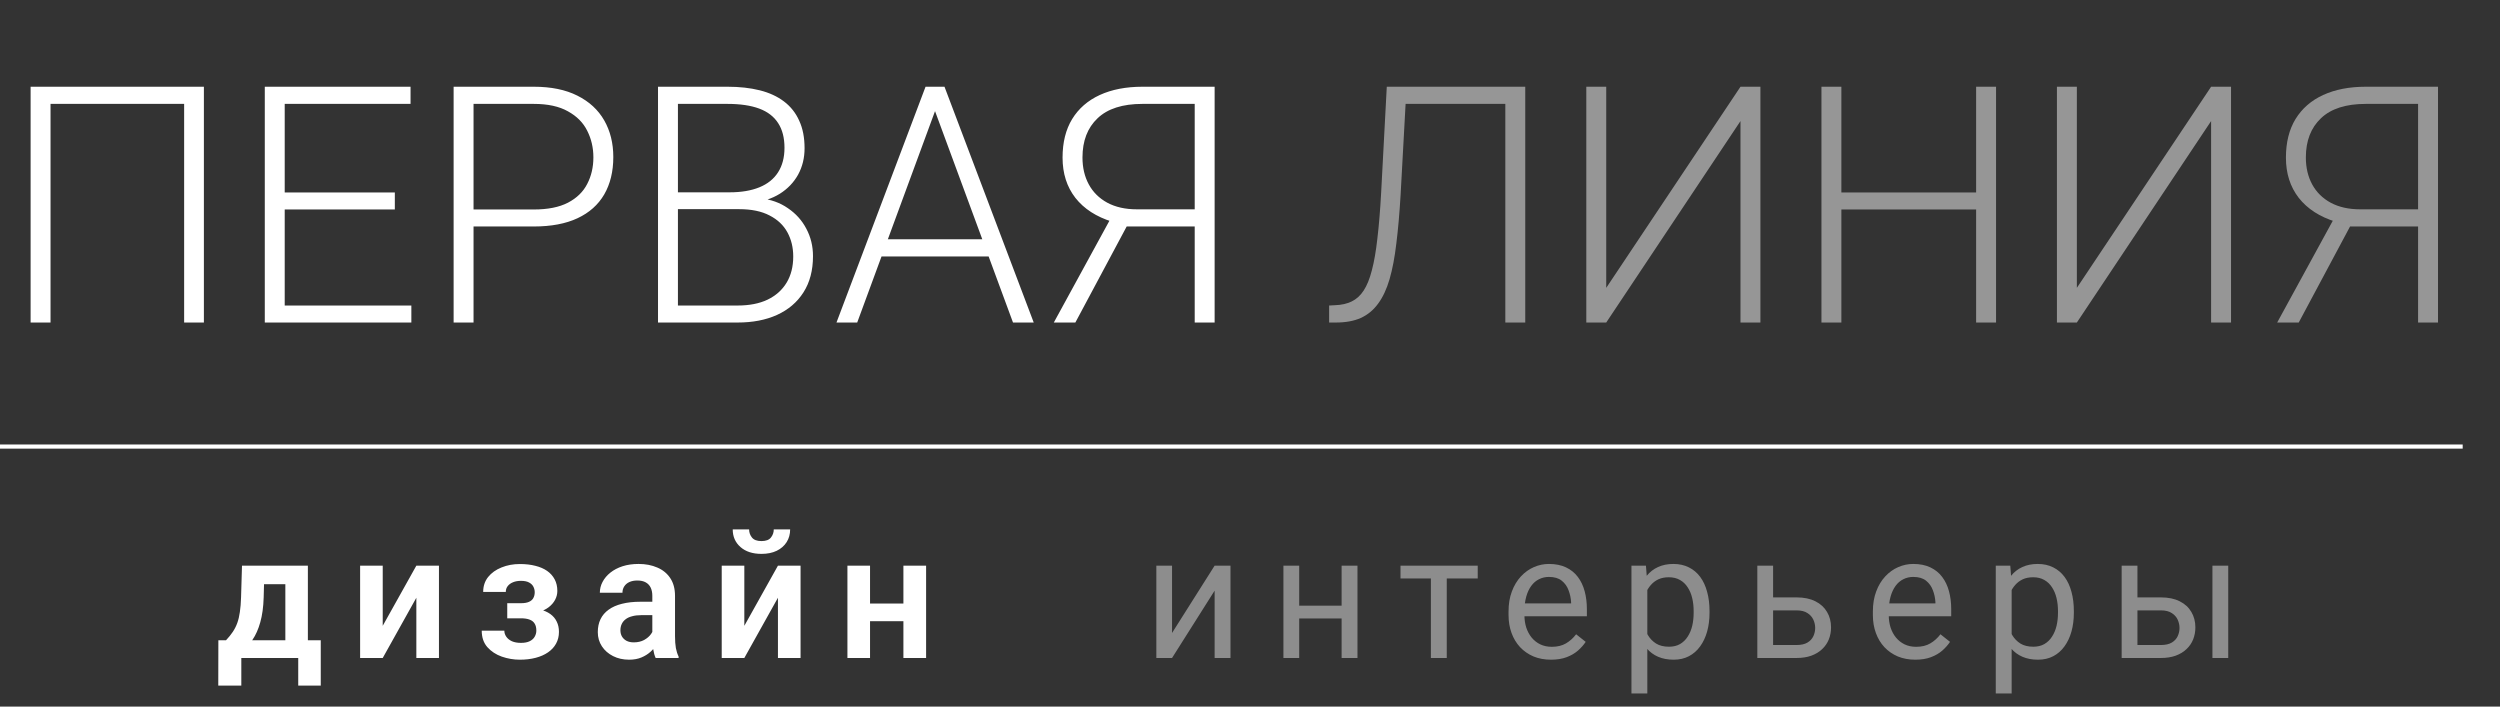 <?xml version="1.0" encoding="UTF-8"?> <svg xmlns="http://www.w3.org/2000/svg" viewBox="0 0 565.845 159.927" fill="none"><rect x="0" y="0" width="565.845" height="159.927" fill="#333333" stroke="none"/> <path d="M46.149 19.63V73H41.677V23.515H11.437V73H6.928V19.63H46.149ZM93.105 69.151V73H63.084V69.151H93.105ZM64.441 19.63V73H59.932V19.63H64.441ZM89.366 43.566V47.414H63.084V43.566H89.366ZM92.922 19.63V23.515H63.084V19.63H92.922ZM120.817 51.263H105.605V47.414H120.817C123.993 47.414 126.572 46.901 128.551 45.875C130.555 44.824 132.009 43.407 132.913 41.623C133.842 39.839 134.306 37.835 134.306 35.611C134.306 33.436 133.842 31.433 132.913 29.6C132.009 27.767 130.555 26.301 128.551 25.201C126.572 24.077 123.993 23.515 120.817 23.515H107.181V73H102.672V19.63H120.817C124.727 19.63 128.013 20.302 130.677 21.646C133.365 22.99 135.394 24.859 136.762 27.254C138.13 29.649 138.815 32.41 138.815 35.538C138.815 38.813 138.13 41.635 136.762 44.005C135.394 46.352 133.377 48.148 130.714 49.394C128.05 50.64 124.751 51.263 120.817 51.263ZM167.296 47.341H152.267L152.194 43.529H165.133C167.772 43.529 170.021 43.15 171.878 42.393C173.735 41.635 175.14 40.511 176.093 39.02C177.071 37.505 177.559 35.648 177.559 33.449C177.559 31.2 177.083 29.343 176.13 27.877C175.177 26.386 173.747 25.287 171.841 24.578C169.935 23.869 167.54 23.515 164.657 23.515H153.44V73H148.932V19.63H164.657C167.369 19.63 169.801 19.898 171.951 20.436C174.102 20.974 175.934 21.817 177.449 22.965C178.965 24.114 180.113 25.568 180.895 27.327C181.702 29.062 182.105 31.139 182.105 33.559C182.105 35.758 181.616 37.75 180.639 39.533C179.661 41.293 178.281 42.735 176.497 43.859C174.737 44.958 172.623 45.643 170.155 45.912L167.296 47.341ZM166.966 73H150.838L153.147 69.151H166.966C169.605 69.151 171.854 68.711 173.711 67.832C175.592 66.927 177.034 65.644 178.036 63.983C179.038 62.321 179.539 60.342 179.539 58.045C179.539 56.016 179.099 54.196 178.219 52.583C177.34 50.97 175.996 49.699 174.187 48.771C172.379 47.818 170.082 47.341 167.296 47.341H157.949L158.022 43.529H171.255L172.061 44.885C174.456 45.13 176.545 45.875 178.329 47.121C180.138 48.343 181.531 49.895 182.508 51.777C183.51 53.658 184.011 55.723 184.011 57.971C184.011 61.197 183.29 63.934 181.848 66.182C180.431 68.406 178.439 70.104 175.873 71.277C173.332 72.426 170.363 73 166.966 73ZM212.492 22.819L194.018 73H189.326L209.486 19.63H212.749L212.492 22.819ZM229.281 73L210.77 22.819L210.513 19.63H213.775L233.972 73H229.281ZM225.982 54.159V58.045H197.647V54.159H225.982ZM271.985 51.263H253.84L251.786 50.2C248.146 49.076 245.348 47.268 243.393 44.775C241.462 42.283 240.497 39.252 240.497 35.685C240.497 32.239 241.218 29.331 242.66 26.961C244.126 24.566 246.215 22.745 248.928 21.499C251.641 20.253 254.855 19.63 258.569 19.63H274.917V73H270.408V23.515H258.569C254.073 23.515 250.689 24.602 248.415 26.777C246.142 28.928 245.006 31.885 245.006 35.648C245.006 37.945 245.482 39.973 246.435 41.733C247.388 43.492 248.781 44.873 250.614 45.875C252.471 46.877 254.708 47.378 257.322 47.378H272.02L271.985 51.263ZM256.48 48.514L243.393 73H238.518L251.896 48.514H256.48Z" fill="white"></path> <path d="M341.629 19.63V23.515H315.493V19.63H341.629ZM345.223 19.63V73H340.714V19.63H345.223ZM313.881 19.63H318.353L316.998 44.299C316.753 48.38 316.436 51.984 316.043 55.112C315.678 58.24 315.163 60.94 314.504 63.213C313.844 65.461 312.977 67.306 311.902 68.748C310.852 70.19 309.545 71.265 307.98 71.974C306.441 72.658 304.571 73 302.372 73H300.832V69.151L302.189 69.078C303.629 69.029 304.876 68.748 305.928 68.235C307.003 67.722 307.908 66.903 308.64 65.779C309.397 64.63 310.02 63.091 310.51 61.16C311.022 59.23 311.437 56.835 311.754 53.976C312.097 51.117 312.379 47.708 312.599 43.749L313.881 19.63ZM363.55 65.156L393.937 19.63H398.446V73H393.937V27.4L363.55 73H359.041V19.63H363.55V65.156ZM448.152 43.566V47.414H415.711V43.566H448.152ZM416.773 19.63V73H412.264V19.63H416.773ZM451.781 19.63V73H447.272V19.63H451.781ZM470.071 65.156L500.458 19.63H504.966V73H500.458V27.4L470.071 73H465.562V19.63H470.071V65.156ZM548.879 51.263H530.737L528.682 50.2C525.043 49.076 522.244 47.268 520.29 44.775C518.358 42.283 517.393 39.252 517.393 35.685C517.393 32.239 518.115 29.331 519.555 26.961C521.022 24.566 523.111 22.745 525.823 21.499C528.537 20.253 531.749 19.63 535.465 19.63H551.813V73H547.305V23.515H535.465C530.969 23.515 527.583 24.602 525.311 26.777C523.039 28.928 521.902 31.885 521.902 35.648C521.902 37.945 522.379 39.973 523.331 41.733C524.283 43.492 525.678 44.873 527.51 45.875C529.367 46.877 531.604 47.378 534.218 47.378H548.917L548.879 51.263ZM533.376 48.514L520.29 73H515.413L528.792 48.514H533.376Z" fill="#D9D9D9" fill-opacity="0.6"></path> <rect y="100.605" width="557.399" height="0.938" fill="white"></rect> <path d="M54.773 128.029H59.872L59.679 135.214C59.615 137.39 59.357 139.27 58.907 140.854C58.469 142.424 57.883 143.744 57.149 144.813C56.428 145.882 55.604 146.744 54.677 147.401C53.763 148.058 52.803 148.566 51.799 148.927H50.582L50.563 144.948L51.162 144.909C51.767 144.266 52.276 143.635 52.688 143.017C53.112 142.386 53.454 141.71 53.711 140.989C53.969 140.268 54.162 139.444 54.291 138.517C54.432 137.577 54.523 136.476 54.561 135.214L54.773 128.029ZM56.145 128.029H69.684V148.927H64.585V132.22H56.145V128.029ZM49.424 144.909H72.6V155.184H67.501V148.927H54.619V155.184H49.404L49.424 144.909ZM86.626 141.646L94.235 128.029H99.353V148.927H94.235V135.291L86.626 148.927H81.508V128.029H86.626V141.646ZM118.884 138.961H114.808V136.527H117.918C118.678 136.527 119.283 136.424 119.733 136.218C120.197 136.012 120.525 135.723 120.718 135.349C120.925 134.976 121.027 134.545 121.027 134.055C121.027 133.617 120.931 133.205 120.738 132.819C120.545 132.42 120.223 132.098 119.772 131.854C119.321 131.596 118.697 131.467 117.899 131.467C117.242 131.467 116.656 131.57 116.141 131.776C115.626 131.982 115.22 132.272 114.924 132.645C114.628 133.019 114.48 133.463 114.48 133.978H109.362C109.362 132.665 109.735 131.538 110.482 130.598C111.242 129.658 112.253 128.937 113.514 128.435C114.776 127.92 116.16 127.662 117.667 127.662C118.967 127.662 120.139 127.797 121.182 128.068C122.225 128.325 123.113 128.712 123.847 129.227C124.581 129.742 125.148 130.379 125.547 131.139C125.946 131.886 126.146 132.755 126.146 133.746C126.146 134.454 125.978 135.124 125.643 135.755C125.309 136.386 124.826 136.946 124.195 137.435C123.564 137.912 122.798 138.285 121.897 138.555C121.008 138.826 120.004 138.961 118.884 138.961ZM114.808 137.57H118.884C120.132 137.57 121.227 137.693 122.167 137.937C123.12 138.169 123.918 138.517 124.562 138.98C125.206 139.444 125.688 140.017 126.01 140.699C126.345 141.369 126.512 142.141 126.512 143.017C126.512 144.008 126.294 144.897 125.856 145.682C125.431 146.455 124.826 147.111 124.04 147.652C123.255 148.193 122.321 148.605 121.24 148.888C120.158 149.172 118.967 149.313 117.667 149.313C116.263 149.313 114.899 149.081 113.572 148.618C112.259 148.154 111.171 147.439 110.308 146.474C109.458 145.508 109.034 144.266 109.034 142.746H114.152C114.152 143.236 114.3 143.693 114.596 144.118C114.892 144.543 115.317 144.884 115.871 145.141C116.437 145.386 117.12 145.508 117.918 145.508C118.729 145.508 119.392 145.38 119.907 145.122C120.422 144.864 120.796 144.523 121.027 144.098C121.272 143.661 121.394 143.203 121.394 142.727C121.394 142.07 121.266 141.542 121.008 141.143C120.764 140.731 120.377 140.429 119.849 140.235C119.334 140.043 118.69 139.946 117.918 139.946H114.808V137.57ZM147.646 144.485V134.847C147.646 134.139 147.523 133.527 147.279 133.012C147.034 132.497 146.661 132.098 146.159 131.815C145.656 131.532 145.019 131.39 144.246 131.39C143.564 131.39 142.965 131.506 142.45 131.738C141.948 131.969 141.562 132.298 141.291 132.723C141.021 133.134 140.886 133.611 140.886 134.152H135.768C135.768 133.289 135.974 132.471 136.386 131.699C136.798 130.914 137.384 130.218 138.143 129.613C138.916 128.995 139.837 128.512 140.905 128.165C141.987 127.817 143.197 127.643 144.536 127.643C146.12 127.643 147.53 127.913 148.766 128.454C150.015 128.982 150.994 129.78 151.702 130.849C152.423 131.918 152.783 133.263 152.783 134.886V144.002C152.783 145.045 152.848 145.94 152.976 146.686C153.118 147.42 153.324 148.058 153.594 148.598V148.927H148.399C148.154 148.399 147.968 147.729 147.839 146.918C147.71 146.094 147.646 145.283 147.646 144.485ZM148.36 136.199L148.399 139.231H145.174C144.375 139.231 143.674 139.315 143.068 139.482C142.463 139.637 141.967 139.869 141.581 140.178C141.195 140.474 140.905 140.834 140.712 141.259C140.519 141.671 140.422 142.141 140.422 142.669C140.422 143.184 140.538 143.648 140.77 144.06C141.015 144.472 141.362 144.8 141.813 145.045C142.276 145.277 142.817 145.392 143.435 145.392C144.337 145.392 145.122 145.212 145.792 144.851C146.461 144.478 146.983 144.027 147.356 143.5C147.729 142.972 147.929 142.47 147.955 141.993L149.423 144.195C149.242 144.723 148.972 145.283 148.611 145.875C148.251 146.468 147.787 147.021 147.221 147.536C146.654 148.051 145.972 148.476 145.174 148.811C144.375 149.146 143.448 149.313 142.392 149.313C141.041 149.313 139.83 149.043 138.761 148.502C137.693 147.961 136.849 147.221 136.231 146.281C135.613 145.341 135.304 144.272 135.304 143.075C135.304 141.967 135.51 140.989 135.922 140.139C136.334 139.289 136.946 138.575 137.757 137.995C138.568 137.403 139.573 136.959 140.77 136.662C141.98 136.354 143.365 136.199 144.922 136.199H148.36ZM168.47 141.646L176.079 128.029H181.197V148.927H176.079V135.291L168.47 148.927H163.352V128.029H168.47V141.646ZM175.133 119.821H178.841C178.841 120.903 178.577 121.862 178.049 122.699C177.521 123.536 176.768 124.192 175.79 124.669C174.824 125.132 173.678 125.364 172.352 125.364C170.356 125.364 168.772 124.849 167.601 123.819C166.429 122.789 165.843 121.456 165.843 119.821H169.551C169.551 120.503 169.764 121.115 170.189 121.656C170.614 122.196 171.335 122.467 172.352 122.467C173.369 122.467 174.084 122.196 174.496 121.656C174.921 121.115 175.133 120.503 175.133 119.821ZM206.039 136.604V140.603H195.32V136.604H206.039ZM196.923 128.029V148.927H191.805V128.029H196.923ZM209.612 128.029V148.927H204.475V128.029H209.612Z" fill="white"></path> <path d="M265.277 143.268L274.914 128.029H278.506V148.927H274.914V133.688L265.277 148.927H261.723V128.029H265.277V143.268ZM304.351 137.087V139.985H293.304V137.087H304.351ZM294.057 128.029V148.927H290.485V128.029H294.057ZM307.248 128.029V148.927H303.657V128.029H307.248ZM327.455 128.029V148.927H323.864V128.029H327.455ZM334.466 128.029V130.926H316.985V128.029H334.466ZM351.041 149.313C349.586 149.313 348.267 149.068 347.082 148.579C345.91 148.077 344.898 147.375 344.048 146.474C343.213 145.573 342.568 144.504 342.119 143.268C341.666 142.032 341.441 140.68 341.441 139.212V138.401C341.441 136.701 341.694 135.188 342.196 133.862C342.698 132.523 343.381 131.39 344.243 130.463C345.105 129.536 346.082 128.834 347.177 128.357C348.272 127.881 349.407 127.643 350.576 127.643C352.071 127.643 353.358 127.901 354.44 128.415C355.535 128.931 356.43 129.652 357.124 130.579C357.819 131.493 358.334 132.574 358.669 133.823C359.004 135.059 359.171 136.412 359.171 137.879V139.482H343.566V136.566H355.6V136.296C355.547 135.369 355.355 134.467 355.02 133.592C354.698 132.716 354.183 131.995 353.475 131.428C352.766 130.862 351.801 130.579 350.576 130.579C349.766 130.579 349.019 130.753 348.337 131.1C347.654 131.435 347.07 131.937 346.58 132.607C346.09 133.276 345.71 134.094 345.44 135.059C345.17 136.025 345.035 137.139 345.035 138.401V139.212C345.035 140.203 345.17 141.137 345.44 142.012C345.723 142.875 346.127 143.635 346.657 144.291C347.197 144.948 347.847 145.463 348.607 145.837C349.379 146.21 350.256 146.397 351.234 146.397C352.496 146.397 353.565 146.139 354.44 145.624C355.315 145.109 356.082 144.42 356.739 143.558L358.901 145.277C358.452 145.959 357.877 146.609 357.182 147.227C356.487 147.845 355.63 148.347 354.613 148.734C353.61 149.12 352.418 149.313 351.041 149.313ZM372.85 132.046V156.961H369.259V128.029H372.54L372.85 132.046ZM386.929 138.304V138.71C386.929 140.229 386.749 141.639 386.389 142.939C386.029 144.227 385.499 145.347 384.804 146.3C384.122 147.253 383.28 147.993 382.275 148.521C381.27 149.049 380.118 149.313 378.818 149.313C377.491 149.313 376.319 149.094 375.302 148.656C374.285 148.219 373.422 147.581 372.715 146.744C372.005 145.907 371.44 144.903 371.016 143.731C370.603 142.56 370.321 141.24 370.166 139.772V137.609C370.321 136.064 370.608 134.68 371.033 133.456C371.46 132.233 372.02 131.19 372.715 130.328C373.422 129.452 374.28 128.789 375.284 128.338C376.287 127.875 377.446 127.643 378.761 127.643C380.073 127.643 381.238 127.901 382.255 128.415C383.272 128.918 384.129 129.639 384.824 130.579C385.519 131.519 386.041 132.645 386.389 133.959C386.749 135.259 386.929 136.708 386.929 138.304ZM383.337 138.71V138.304C383.337 137.261 383.227 136.283 383.01 135.369C382.79 134.442 382.45 133.63 381.985 132.935C381.535 132.227 380.955 131.673 380.248 131.274C379.538 130.862 378.696 130.656 377.716 130.656C376.816 130.656 376.029 130.811 375.359 131.119C374.705 131.428 374.145 131.847 373.68 132.375C373.217 132.89 372.838 133.482 372.54 134.152C372.258 134.808 372.045 135.491 371.903 136.199V141.201C372.16 142.102 372.523 142.952 372.985 143.751C373.447 144.536 374.067 145.173 374.84 145.663C375.612 146.139 376.584 146.377 377.756 146.377C378.721 146.377 379.551 146.178 380.248 145.779C380.955 145.367 381.535 144.806 381.985 144.098C382.45 143.39 382.79 142.579 383.01 141.665C383.227 140.738 383.337 139.753 383.337 138.71ZM400.358 135.214H406.633C408.32 135.214 409.742 135.51 410.902 136.102C412.062 136.682 412.937 137.486 413.529 138.517C414.134 139.534 414.436 140.693 414.436 141.993C414.436 142.959 414.269 143.866 413.934 144.716C413.599 145.553 413.097 146.287 412.427 146.918C411.772 147.549 410.952 148.045 409.975 148.405C409.01 148.753 407.895 148.927 406.633 148.927H397.748V128.029H401.322V145.991H406.633C407.663 145.991 408.488 145.804 409.105 145.431C409.722 145.058 410.167 144.575 410.437 143.982C410.71 143.39 410.845 142.772 410.845 142.128C410.845 141.497 410.71 140.879 410.437 140.274C410.167 139.669 409.722 139.167 409.105 138.768C408.488 138.356 407.663 138.15 406.633 138.15H400.358V135.214ZM433.503 149.313C432.049 149.313 430.729 149.068 429.544 148.579C428.372 148.077 427.36 147.375 426.51 146.474C425.673 145.573 425.031 144.504 424.581 143.268C424.128 142.032 423.904 140.68 423.904 139.212V138.401C423.904 136.701 424.156 135.188 424.656 133.862C425.158 132.523 425.841 131.39 426.705 130.463C427.568 129.536 428.545 128.834 429.639 128.357C430.734 127.881 431.866 127.643 433.039 127.643C434.533 127.643 435.82 127.901 436.902 128.415C437.997 128.931 438.892 129.652 439.587 130.579C440.282 131.493 440.796 132.574 441.131 133.823C441.466 135.059 441.634 136.412 441.634 137.879V139.482H426.028V136.566H438.06V136.296C438.01 135.369 437.817 134.467 437.482 133.592C437.16 132.716 436.645 131.995 435.935 131.428C435.228 130.862 434.263 130.579 433.039 130.579C432.229 130.579 431.481 130.753 430.799 131.1C430.117 131.435 429.529 131.937 429.042 132.607C428.552 133.276 428.172 134.094 427.902 135.059C427.633 136.025 427.495 137.139 427.495 138.401V139.212C427.495 140.203 427.633 141.137 427.902 142.012C428.185 142.875 428.59 143.635 429.12 144.291C429.659 144.948 430.309 145.463 431.069 145.837C431.841 146.21 432.716 146.397 433.696 146.397C434.958 146.397 436.025 146.139 436.902 145.624C437.777 145.109 438.545 144.42 439.199 143.558L441.364 145.277C440.914 145.959 440.339 146.609 439.644 147.227C438.949 147.845 438.092 148.347 437.075 148.734C436.073 149.12 434.881 149.313 433.503 149.313ZM455.312 132.046V156.961H451.718V128.029H455.002L455.312 132.046ZM469.391 138.304V138.71C469.391 140.229 469.211 141.639 468.851 142.939C468.491 144.227 467.961 145.347 467.267 146.3C466.584 147.253 465.742 147.993 464.737 148.521C463.733 149.049 462.58 149.313 461.281 149.313C459.954 149.313 458.781 149.094 457.764 148.656C456.747 148.219 455.885 147.581 455.177 146.744C454.468 145.907 453.903 144.903 453.478 143.731C453.066 142.56 452.781 141.24 452.628 139.772V137.609C452.781 136.064 453.071 134.68 453.495 133.456C453.92 132.233 454.48 131.19 455.177 130.328C455.885 129.452 456.742 128.789 457.744 128.338C458.749 127.875 459.909 127.643 461.221 127.643C462.535 127.643 463.7 127.901 464.717 128.415C465.735 128.918 466.592 129.639 467.287 130.579C467.981 131.519 468.504 132.645 468.851 133.959C469.211 135.259 469.391 136.708 469.391 138.304ZM465.8 138.71V138.304C465.8 137.261 465.69 136.283 465.472 135.369C465.252 134.442 464.91 133.63 464.447 132.935C463.998 132.227 463.418 131.673 462.708 131.274C462.001 130.862 461.158 130.656 460.179 130.656C459.279 130.656 458.492 130.811 457.822 131.119C457.167 131.428 456.607 131.847 456.142 132.375C455.68 132.89 455.3 133.482 455.002 134.152C454.72 134.808 454.508 135.491 454.365 136.199V141.201C454.623 142.102 454.983 142.952 455.447 143.751C455.91 144.536 456.53 145.173 457.302 145.663C458.074 146.139 459.046 146.377 460.219 146.377C461.183 146.377 462.013 146.178 462.708 145.779C463.418 145.367 463.998 144.806 464.447 144.098C464.91 143.39 465.252 142.579 465.472 141.665C465.69 140.738 465.8 139.753 465.8 138.71ZM482.817 135.214H489.096C490.783 135.214 492.205 135.51 493.364 136.102C494.522 136.682 495.399 137.486 495.991 138.517C496.596 139.534 496.898 140.693 496.898 141.993C496.898 142.959 496.731 143.866 496.396 144.716C496.061 145.553 495.559 146.287 494.889 146.918C494.234 147.549 493.414 148.045 492.437 148.405C491.47 148.753 490.358 148.927 489.096 148.927H480.211V128.029H483.785V145.991H489.096C490.125 145.991 490.95 145.804 491.567 145.431C492.185 145.058 492.63 144.575 492.9 143.982C493.17 143.39 493.307 142.772 493.307 142.128C493.307 141.497 493.17 140.879 492.9 140.274C492.63 139.669 492.185 139.167 491.567 138.768C490.95 138.356 490.125 138.15 489.096 138.15H482.817V135.214ZM504.334 128.029V148.927H500.76V128.029H504.334Z" fill="#8D8D8D"></path> </svg> 